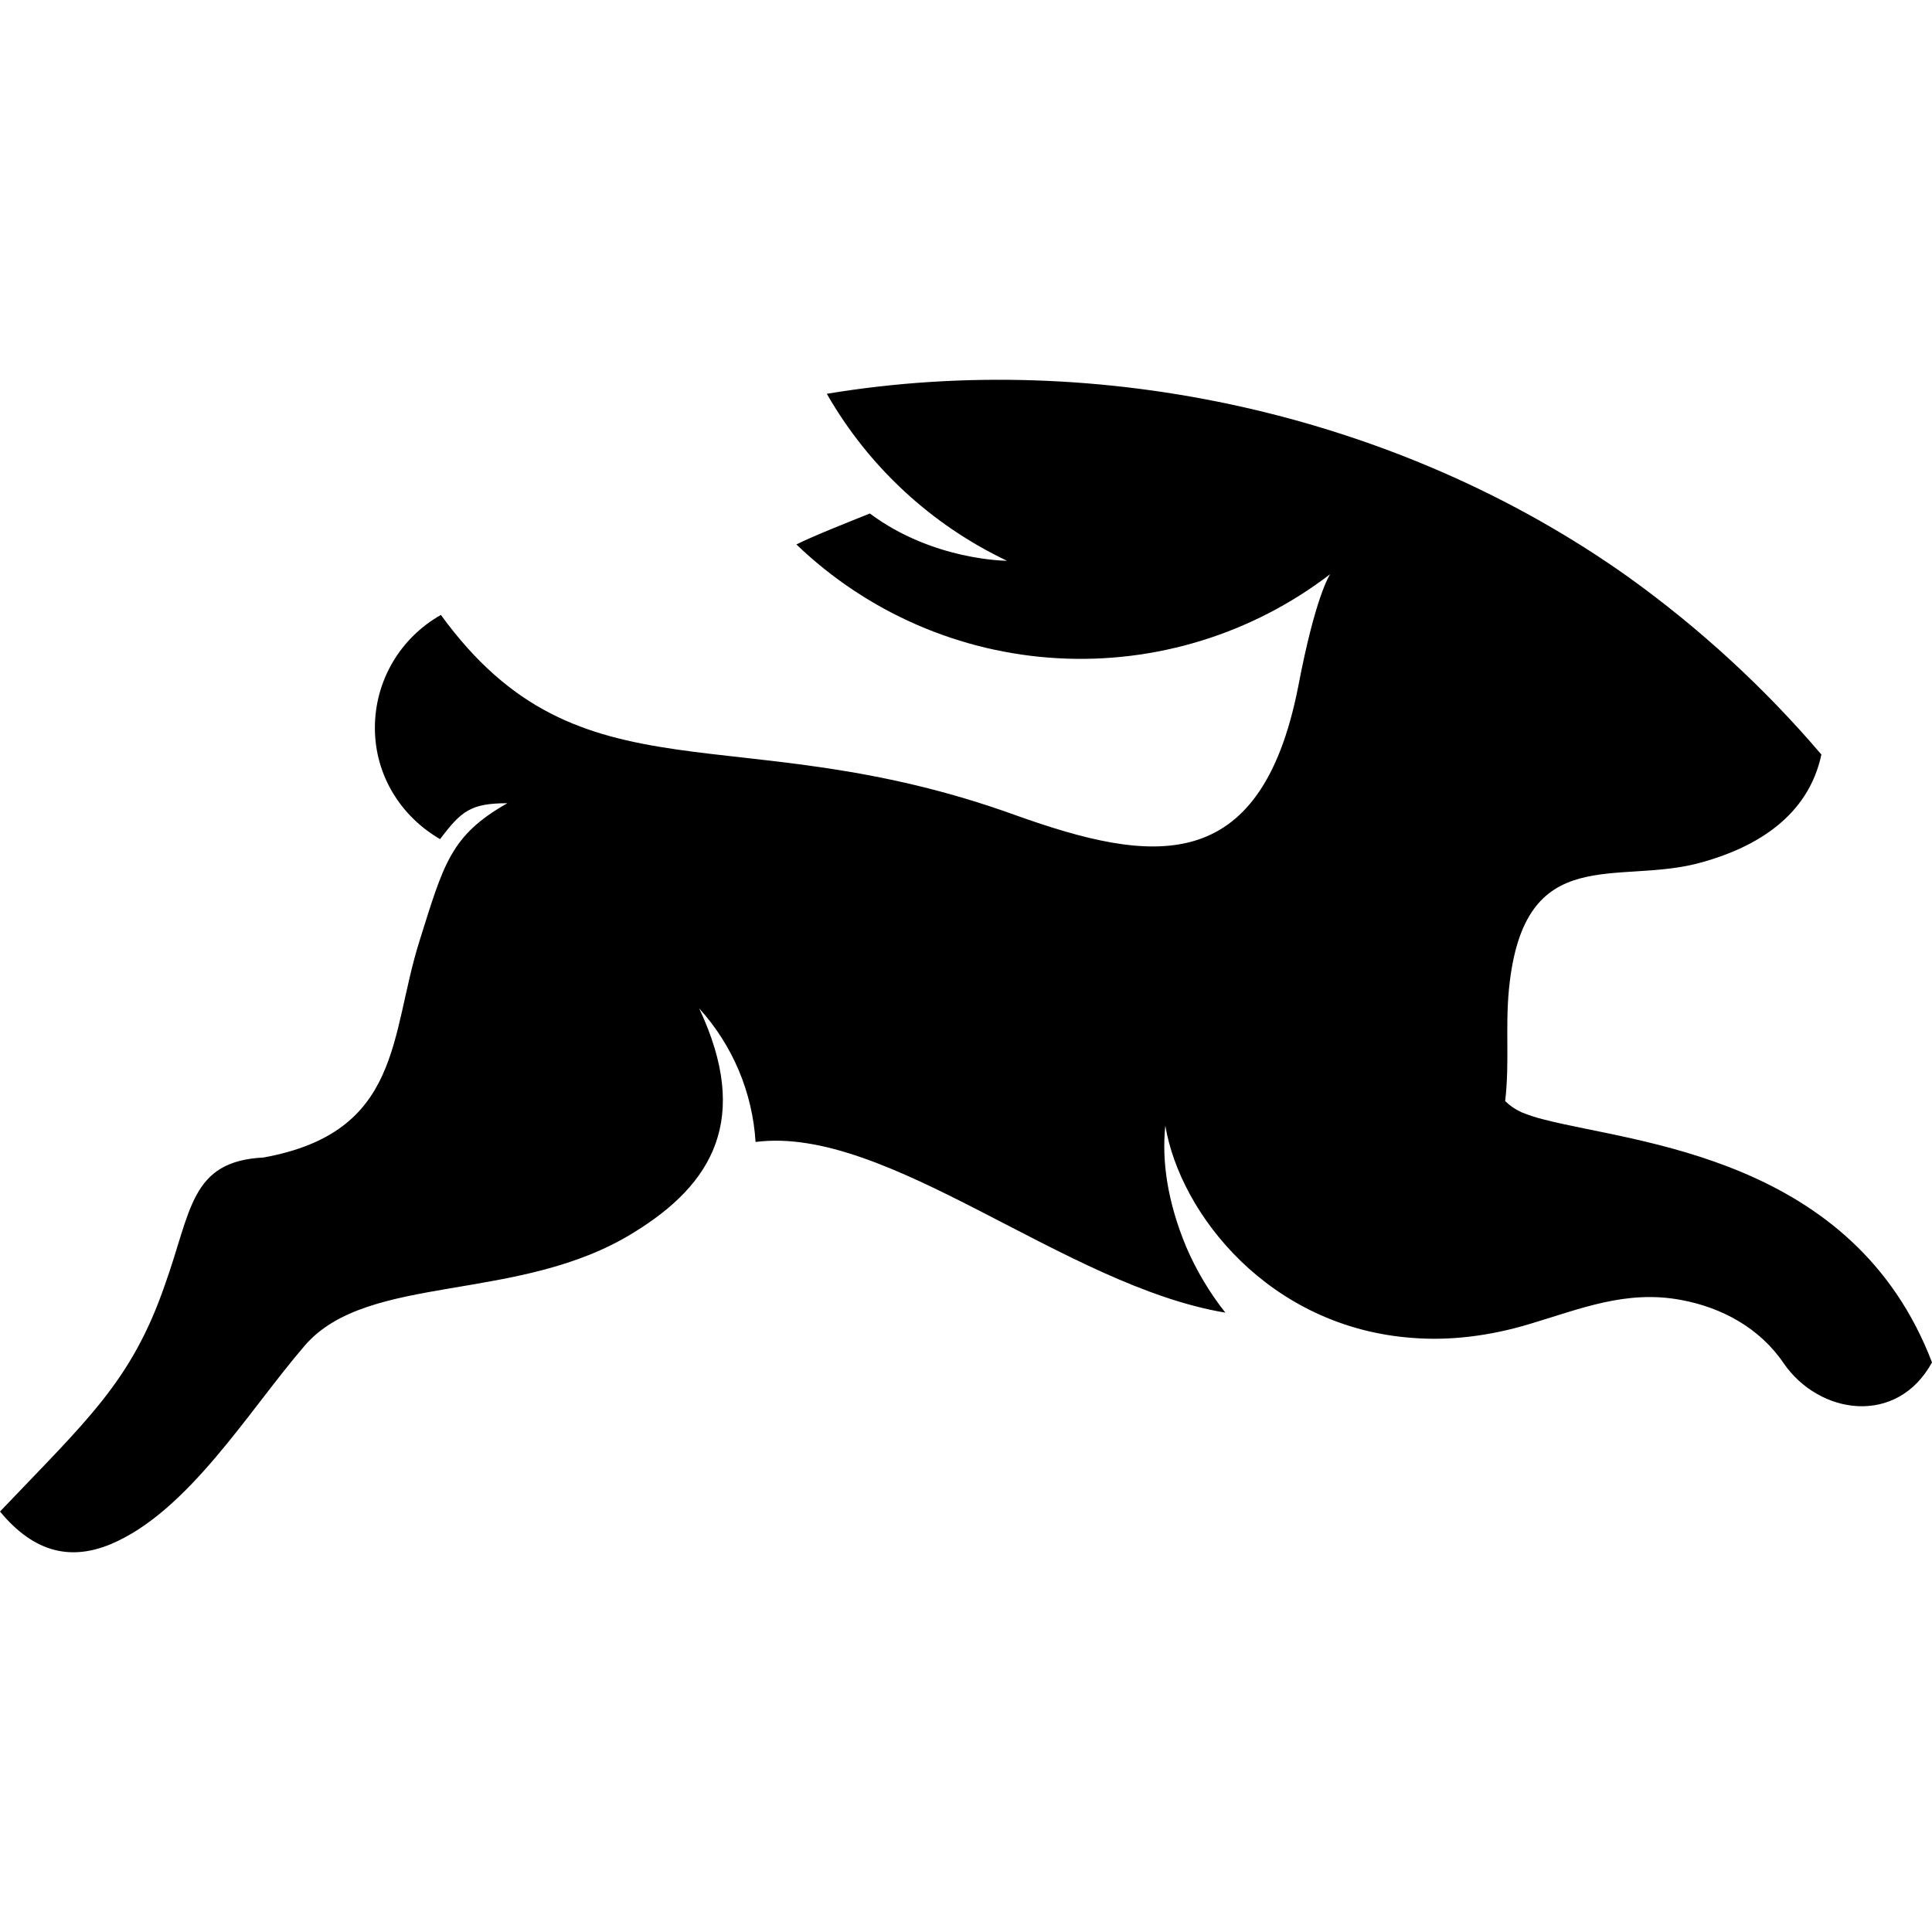 <svg xmlns="http://www.w3.org/2000/svg" width="100" height="100" viewBox="0 0 100 100" fill="none"><g clip-path="url(#clip0_1868_1684)"><path d="M79.946 57.954C79.54 57.856 79.141 57.728 78.754 57.571C78.44 57.429 78.154 57.233 77.908 56.992C78.142 54.958 77.908 53.192 78.104 51.192C78.871 43.433 83.75 45.892 88.129 44.621C90.858 43.854 93.588 42.279 94.275 39.054C91.329 35.601 87.975 32.518 84.287 29.871C72.412 21.421 56.896 18.038 42.796 20.383C44.949 24.148 48.203 27.164 52.121 29.025C52.121 29.025 48.3 29.025 45.025 26.579C44.067 26.962 42.142 27.721 41.221 28.179C44.88 31.697 49.679 33.787 54.748 34.07C59.816 34.353 64.818 32.81 68.846 29.721C68.804 29.792 68.075 30.908 67.192 35.554C65.233 45.471 59.583 44.7 52.592 42.204C38.071 36.938 30.079 41.817 22.821 31.829C20.708 33.021 19.404 35.246 19.404 37.671C19.404 40.167 20.783 42.279 22.779 43.433C23.871 41.983 24.363 41.575 26.262 41.575C23.321 43.242 22.971 44.7 21.704 48.733C20.171 53.612 20.821 58.608 13.637 59.913C9.833 60.104 9.912 62.679 8.529 66.521C6.8 71.517 4.496 73.513 0 78.237C1.846 80.467 3.767 80.737 5.725 79.929C9.758 78.237 12.871 73.013 15.787 69.633C19.054 65.867 26.892 67.479 32.808 63.792C36.879 61.296 38.879 57.917 36.188 52.192C37.919 54.098 38.949 56.538 39.108 59.108C45.946 58.221 55.092 66.558 63.425 67.942C62.599 66.898 61.915 65.749 61.392 64.525C60.433 62.217 60.125 60.108 60.317 58.263C61.083 62.833 65.692 68.708 73.108 69.25C74.992 69.4 77.067 69.171 79.217 68.517C81.792 67.75 84.175 66.75 87.017 67.287C89.129 67.675 91.088 68.746 92.317 70.554C94.162 73.242 98.192 73.821 100 70.517C95.929 59.875 84.708 59.183 79.946 57.954Z" fill="black"></path></g><defs><clipPath id="clip0_1868_1684"><rect width="100" height="100" fill="white"></rect></clipPath></defs></svg>